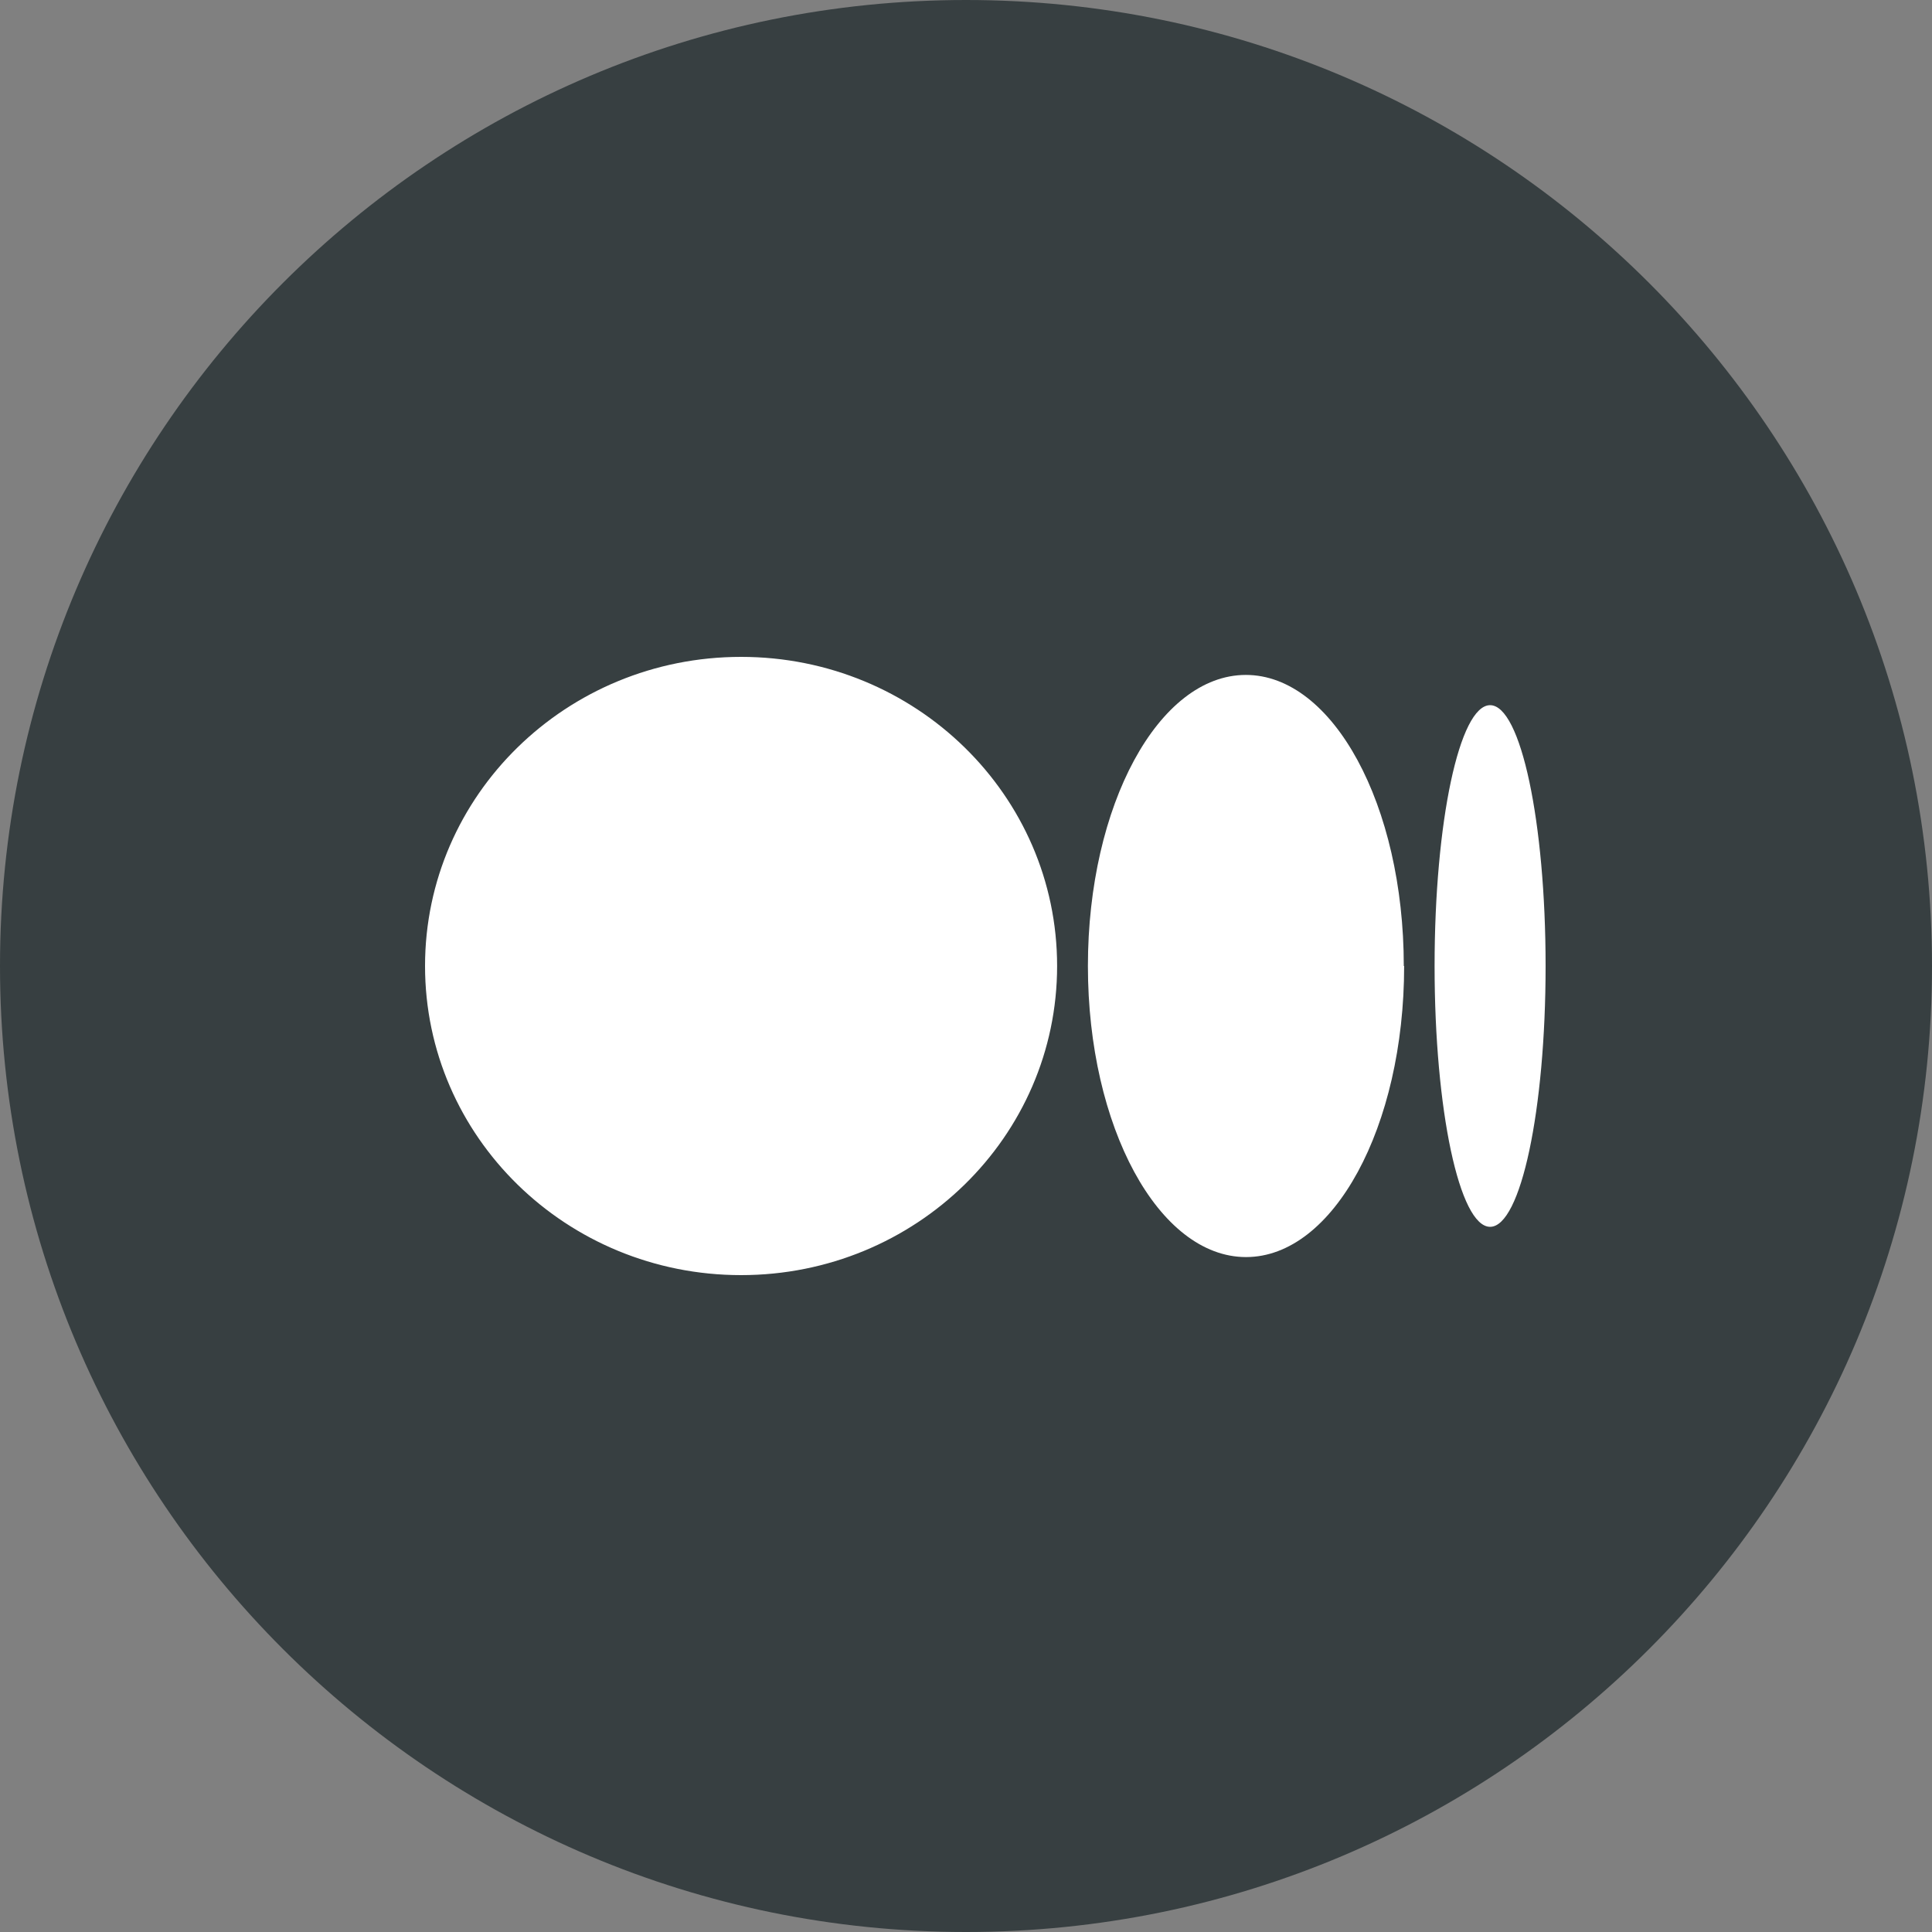 <svg width="50" height="50" viewBox="0 0 50 50" fill="none" xmlns="http://www.w3.org/2000/svg">
<rect x="0" y="0" width="50" height="50" fill="#808080" stroke="none"/>
<g clip-path="url(#clip0_1430_43)">
<path d="M25 50C38.807 50 50 38.807 50 25C50 11.193 38.807 0 25 0C11.193 0 0 11.193 0 25C0 38.807 11.193 50 25 50Z" fill="#373F41"/>
<path d="M19.179 17C14.661 17 11 20.579 11 25C11 29.421 14.661 33 19.179 33C23.697 33 27.358 29.421 27.358 25C27.358 20.579 23.697 17 19.179 17ZM32.242 17.467C29.986 17.467 28.155 20.839 28.155 25C28.155 29.161 29.986 32.533 32.247 32.533C34.508 32.533 36.339 29.161 36.339 25H36.33C36.33 20.839 34.499 17.467 32.242 17.467ZM38.564 18.25C37.771 18.25 37.127 21.271 37.127 25C37.127 28.729 37.771 31.75 38.564 31.75C39.357 31.75 40 28.725 40 25C40 21.275 39.357 18.25 38.564 18.25Z" fill="white"/>
</g>
<defs>
<clipPath id="clip0_1430_43">
<rect width="50" height="50" fill="white"/>
</clipPath>
</defs>
</svg>

